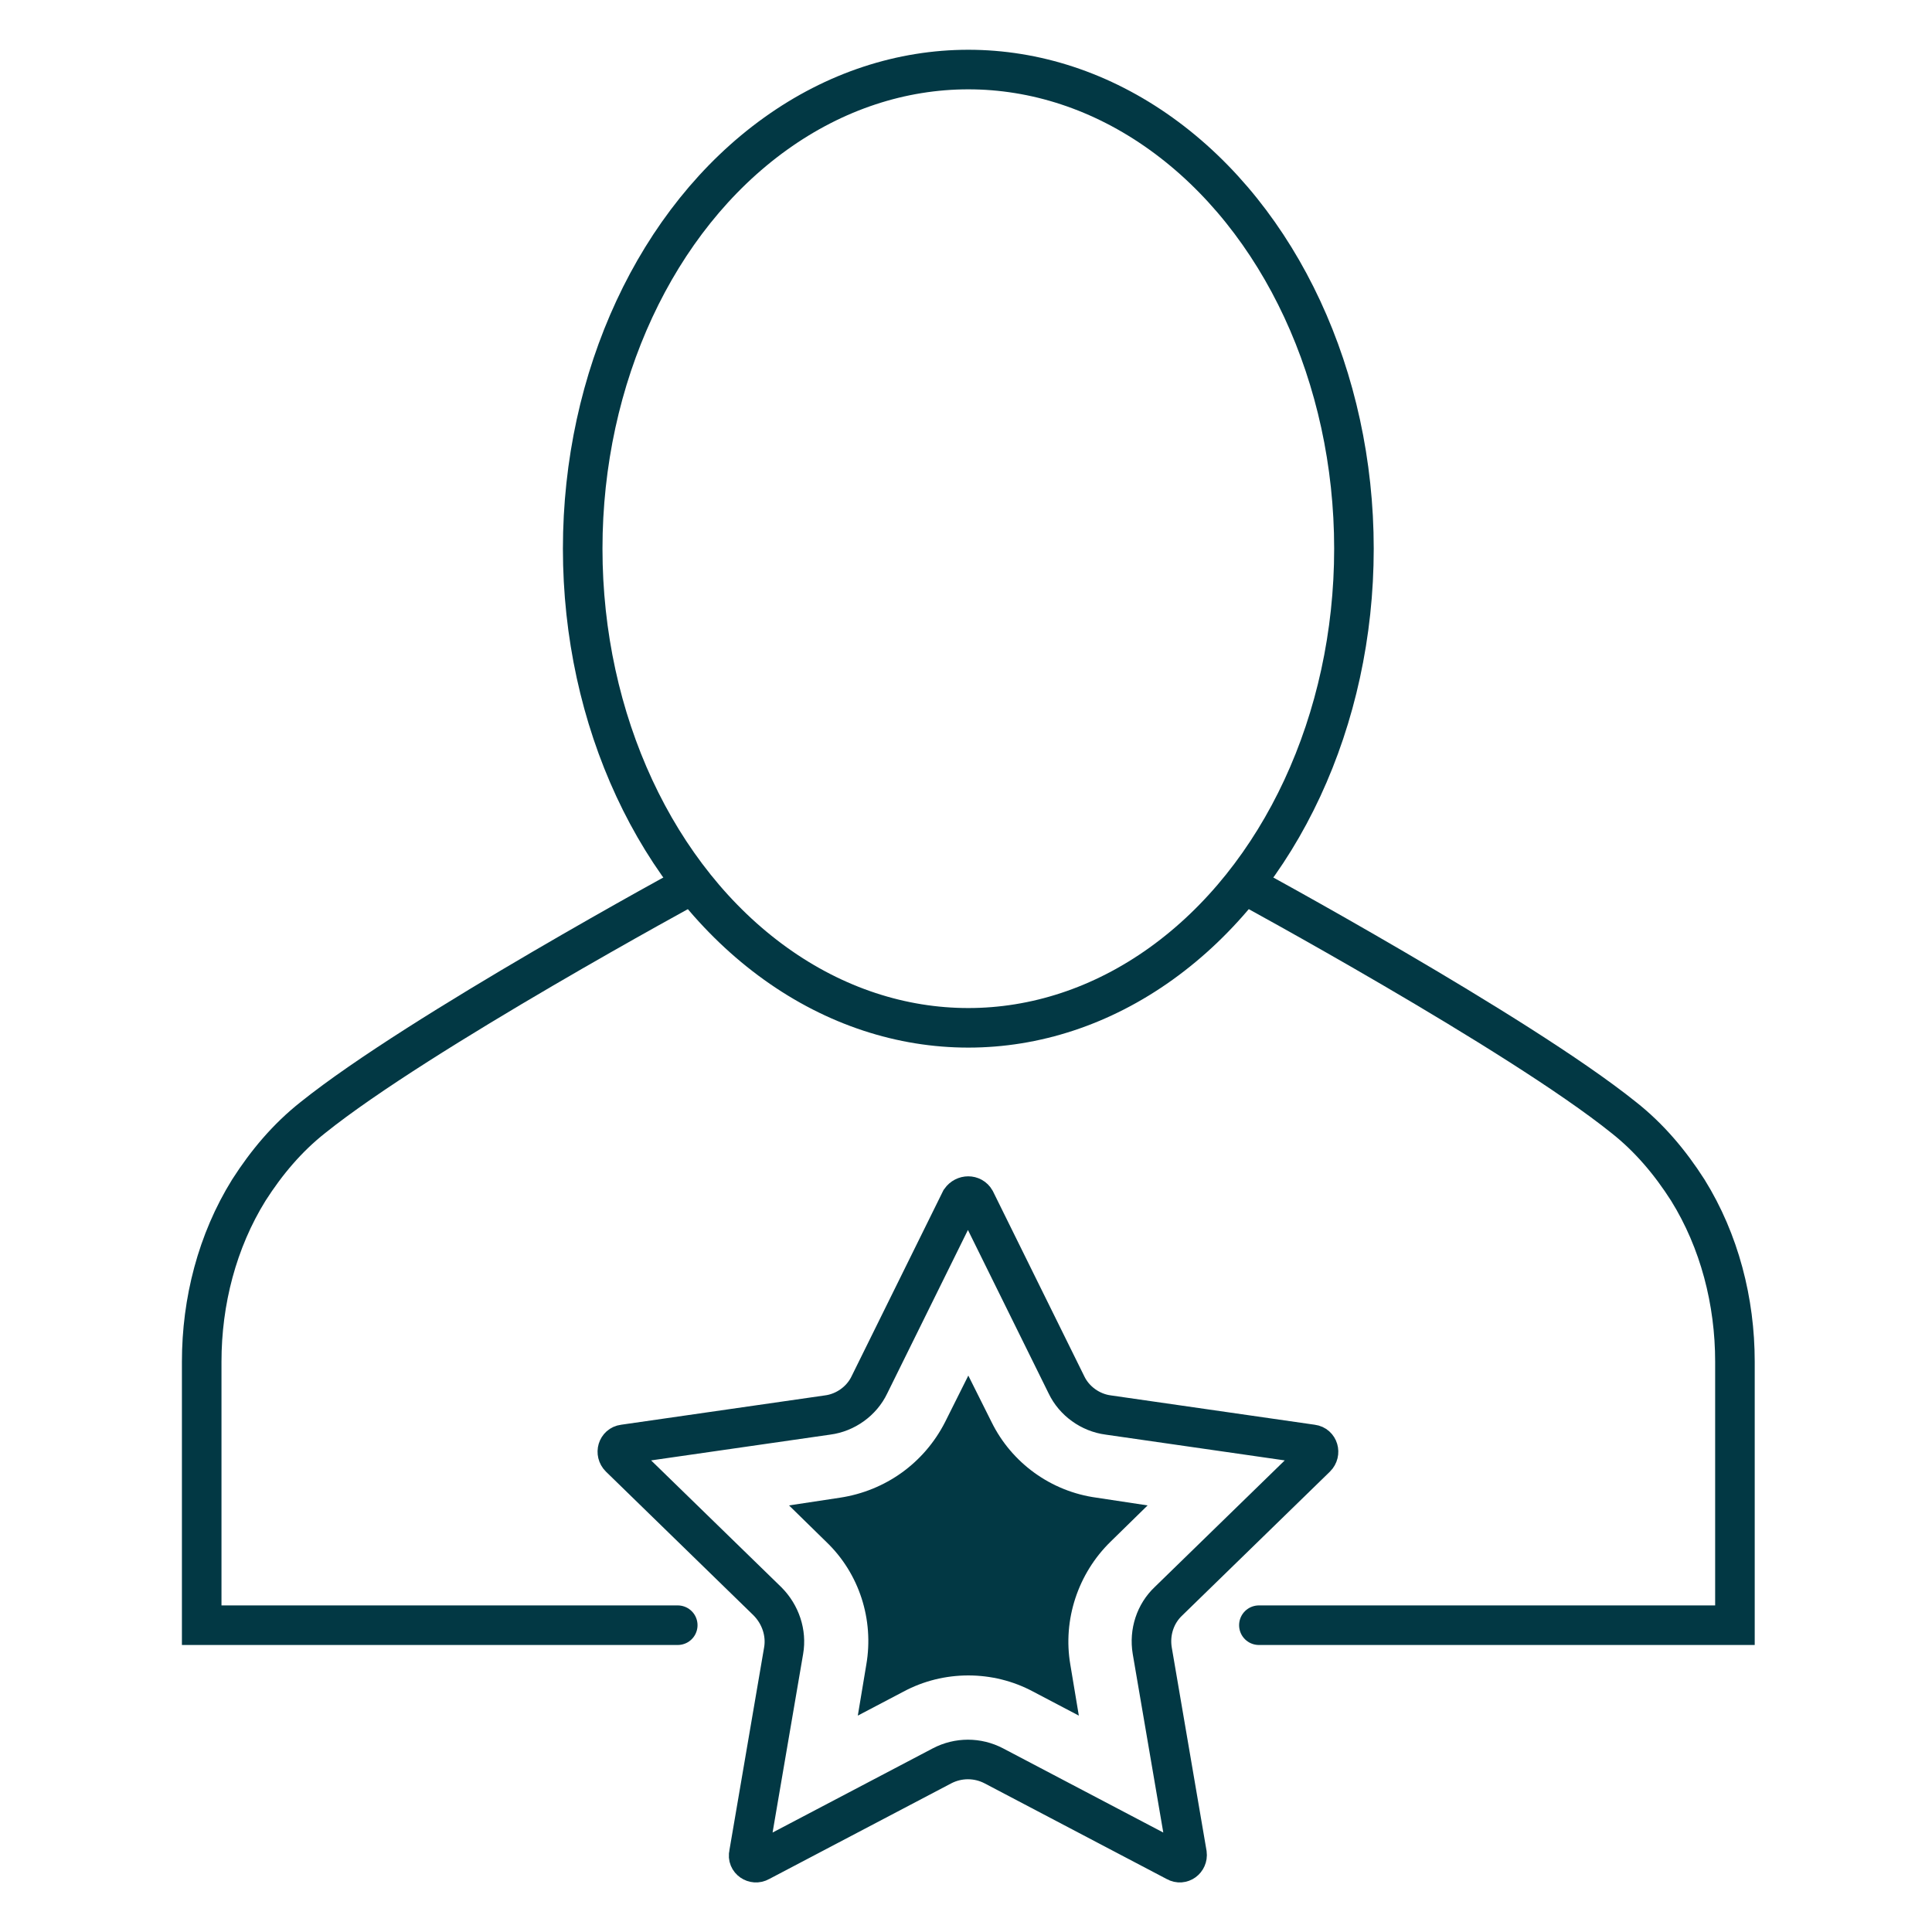 <?xml version="1.0" encoding="utf-8"?>
<!-- Generator: Adobe Illustrator 26.3.1, SVG Export Plug-In . SVG Version: 6.00 Build 0)  -->
<svg version="1.1" id="Calque_1" xmlns="http://www.w3.org/2000/svg" xmlns:xlink="http://www.w3.org/1999/xlink" x="0px" y="0px"
	 viewBox="0 0 25 25" style="enable-background:new 0 0 25 25;" xml:space="preserve">
<style type="text/css">
	.st0{fill:none;stroke:#023844;stroke-width:0.512;stroke-linecap:round;stroke-miterlimit:10;}
	.st1{fill:#023844;}
</style>
<path class="st0" d="M12.62,15.53l1.18,2.39c0.1,0.21,0.31,0.36,0.54,0.39l2.64,0.38c0.08,0.01,0.11,0.11,0.05,0.17l-1.91,1.86
	c-0.17,0.16-0.25,0.4-0.21,0.64l0.45,2.63c0.01,0.08-0.07,0.14-0.14,0.1l-2.36-1.24c-0.21-0.11-0.46-0.11-0.67,0l-2.36,1.24
	c-0.07,0.04-0.16-0.02-0.14-0.1l0.45-2.63c0.04-0.23-0.04-0.47-0.21-0.64l-1.91-1.86c-0.06-0.06-0.03-0.16,0.05-0.17l2.64-0.38
	c0.23-0.03,0.44-0.18,0.54-0.39l1.18-2.39C12.48,15.46,12.58,15.46,12.62,15.53z"/>
<path class="st1" d="M11.21,21.54c0.1-0.58-0.09-1.18-0.52-1.59l-0.48-0.47l0.66-0.1c0.59-0.09,1.09-0.45,1.36-0.98l0.3-0.6l0.3,0.6
	c0.26,0.53,0.77,0.9,1.36,0.98l0.66,0.1l-0.48,0.47c-0.42,0.41-0.62,1.01-0.52,1.59l0.11,0.66l-0.59-0.31
	c-0.26-0.14-0.55-0.21-0.84-0.21c-0.29,0-0.58,0.07-0.84,0.21L11.1,22.2L11.21,21.54z"/>
<g>
	<g>
		<g id="XMLID_156_">
			<g id="XMLID_157_">
				<path id="XMLID_160_" class="st0" d="M16.1,11.44c0,0,3.54,1.92,4.91,3.02c0.33,0.26,0.6,0.58,0.83,0.94
					c0.41,0.66,0.61,1.44,0.61,2.22v3.41h-6.16"/>
			</g>
		</g>
		<g id="XMLID_38_">
			<g id="XMLID_154_">
				<path id="XMLID_155_" class="st0" d="M8.96,11.44c0,0-3.54,1.92-4.91,3.02c-0.33,0.26-0.6,0.58-0.83,0.94
					c-0.41,0.66-0.61,1.44-0.61,2.22v3.41h6.16"/>
			</g>
		</g>
	</g>
	<ellipse class="st0" cx="12.53" cy="7.1" rx="4.99" ry="6.2"/>
</g>
</svg>
